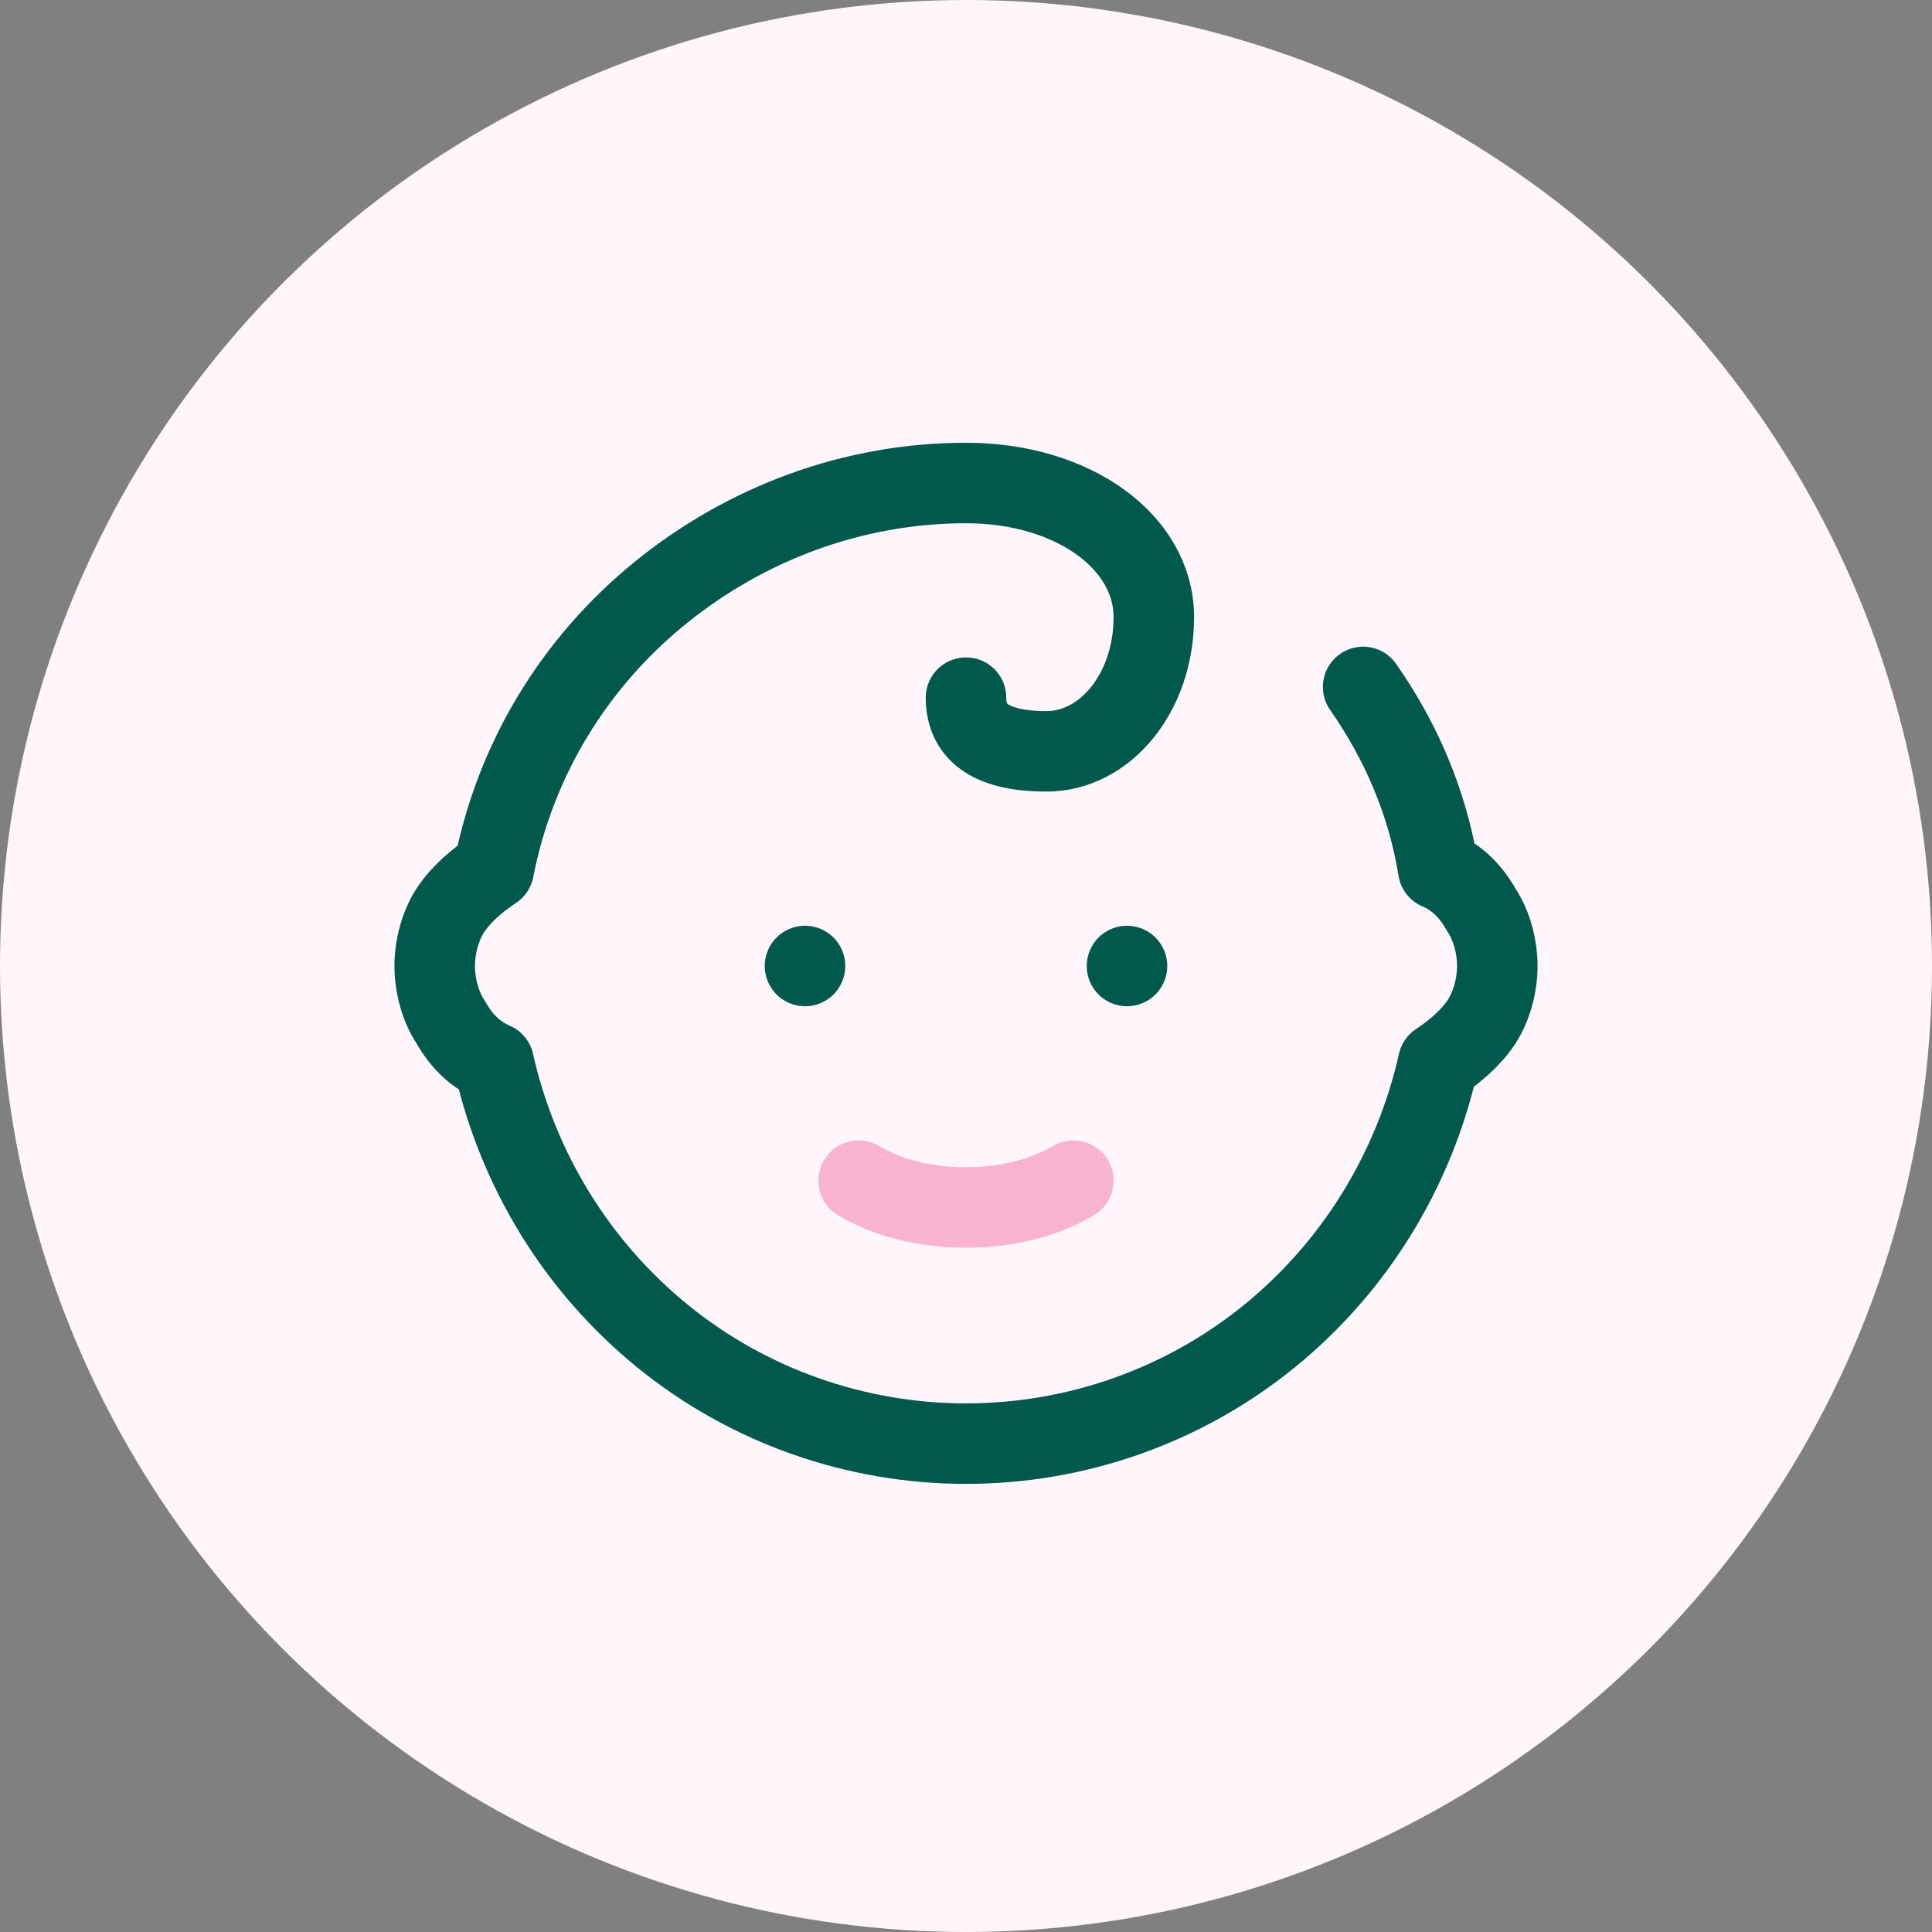 <?xml version="1.0" encoding="UTF-8"?>
<svg id="Capa_1" xmlns="http://www.w3.org/2000/svg" version="1.1" viewBox="0 0 72 72">
  <rect x="0" y="0" width="72" height="72" fill="#808080" stroke="none"/>
  <!-- Generator: Adobe Illustrator 29.0.0, SVG Export Plug-In . SVG Version: 2.1.0 Build 186)  -->
  <defs>
    <style>
      .st0 {
        fill: #fff5fa;
      }

      .st1 {
        stroke: #00594c;
      }

      .st1, .st2 {
        fill: none;
        stroke-linecap: round;
        stroke-linejoin: round;
        stroke-width: 3px;
      }

      .st2 {
        stroke: #f8b3d1;
      }
    </style>
  </defs>
  <circle class="st0" cx="36" cy="36" r="36"/>
  <path class="st2" d="M32,44c1,.6,2.4,1,4,1s3-.4,4-1"/>
  <path class="st1" d="M42,36h0"/>
  <path class="st1" d="M50.8,25.6c1.4,2,2.4,4.3,2.8,6.8.7.3,1.2.8,1.6,1.5.4.6.6,1.4.6,2.1s-.2,1.5-.6,2.1c-.4.6-1,1.1-1.6,1.5-.9,4-3.1,7.6-6.3,10.2-3.2,2.6-7.2,4-11.3,4s-8.1-1.4-11.3-4c-3.2-2.6-5.4-6.2-6.3-10.2-.7-.3-1.2-.8-1.6-1.5-.4-.6-.6-1.4-.6-2.1s.2-1.5.6-2.1c.4-.6,1-1.1,1.6-1.5.8-4.1,3-7.7,6.2-10.3,3.2-2.6,7.2-4.1,11.4-4.1,4,0,7,2.2,7,5s-1.8,5-4,5-3-.8-3-2"/>
  <path class="st1" d="M30,36h0"/>
</svg>